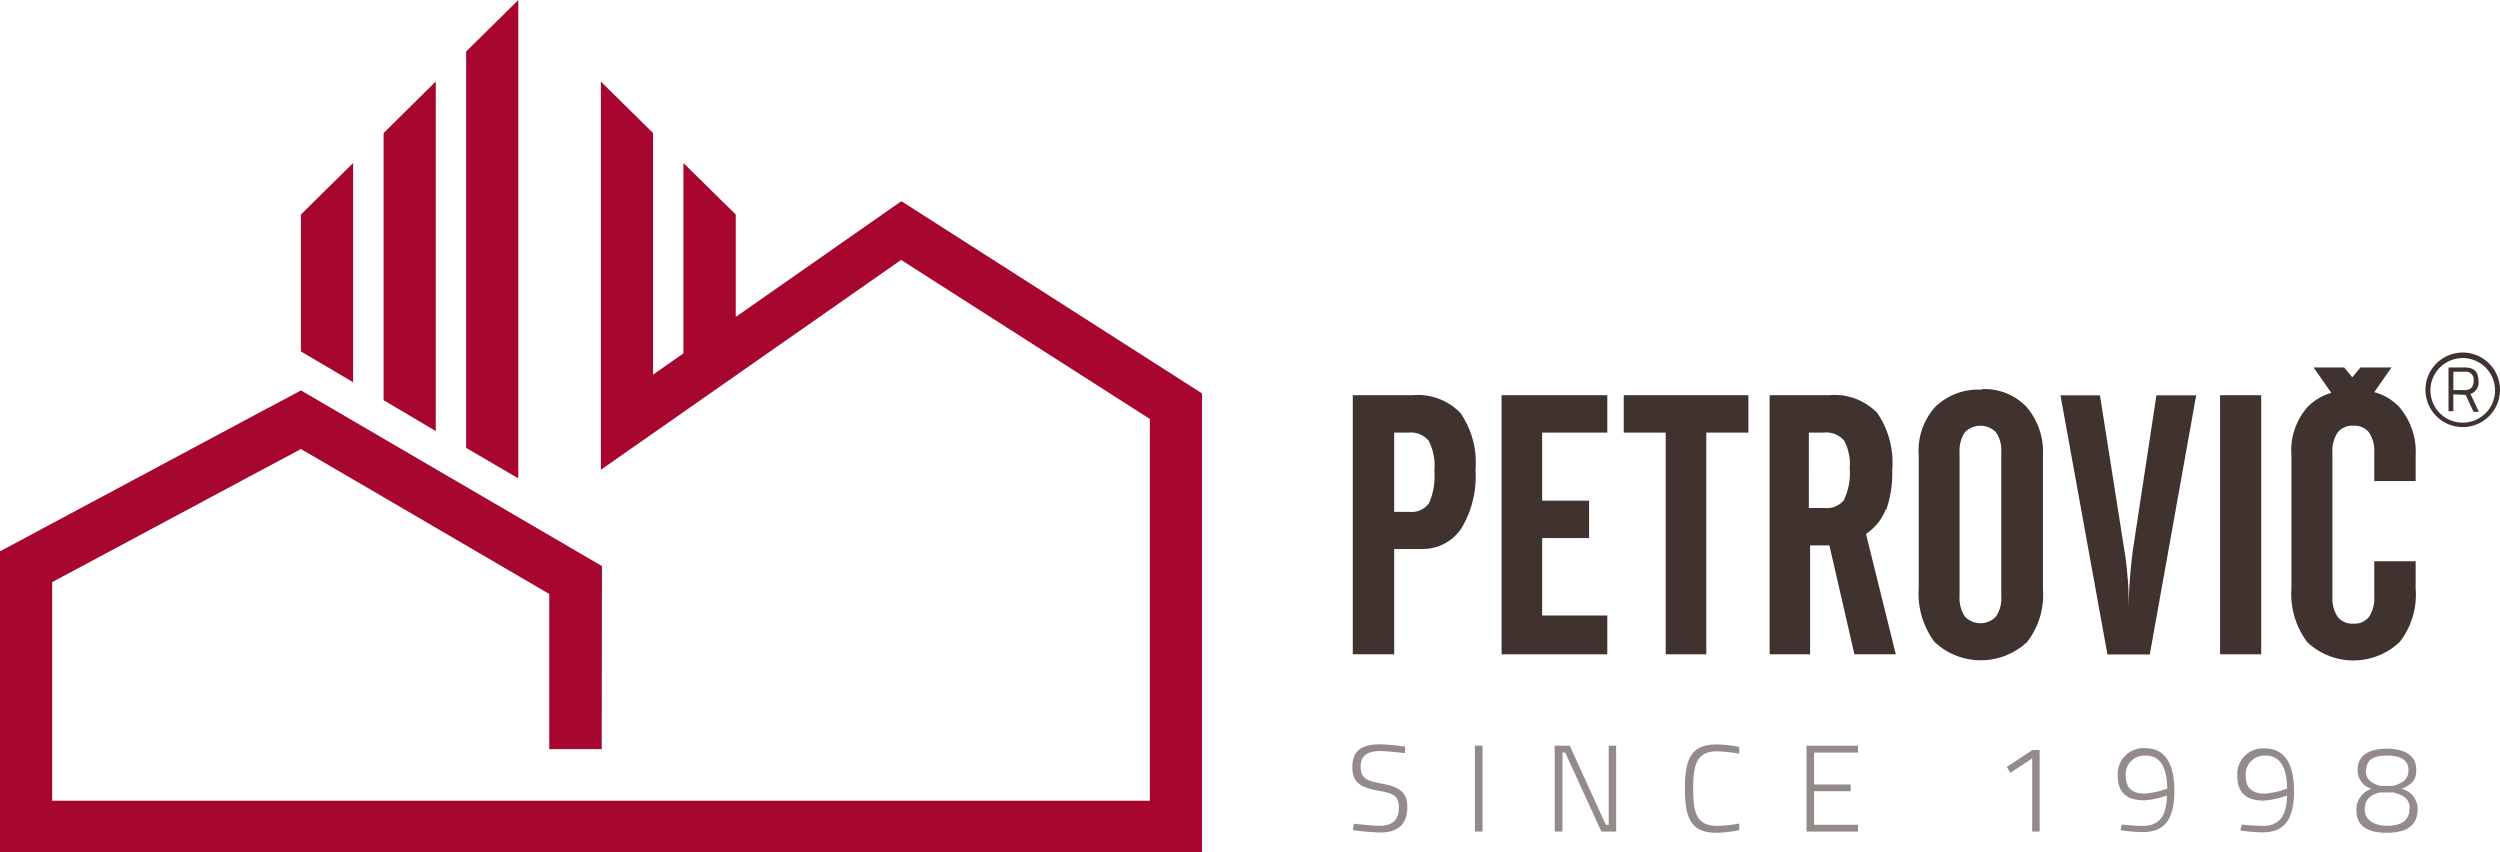 <svg xmlns="http://www.w3.org/2000/svg" viewBox="0 0 181.11 61.74"><defs><style>.cls-1{fill:#a7062e;}.cls-2{fill:#938b89;}.cls-3{fill:#40332f;}</style></defs><g id="Layer_2" data-name="Layer 2"><g id="Layer_1-2" data-name="Layer 1"><polygon class="cls-1" points="43.53 34.03 65.28 18.83 83.3 30.35 83.3 58.01 80.97 58.01 6.11 58.01 3.78 58.01 3.78 42.17 18.02 34.55 21.8 32.53 21.8 32.52 21.8 32.5 21.8 32.52 21.8 32.53 25.58 34.73 39.79 43.03 39.79 54.27 43.59 54.27 43.61 41.01 25.58 30.49 21.8 28.28 21.55 28.42 18.02 30.3 0 39.94 0 41.58 0 58.01 0 61.74 3.78 61.74 87.08 61.74 87.08 58.01 87.08 28.5 65.34 14.6 65.26 14.6 53.3 22.96 53.3 15.54 49.51 11.81 49.51 25.6 47.31 27.14 47.31 9.64 43.53 5.91 43.53 34.03"/><polygon class="cls-1" points="25.58 11.81 21.8 15.54 21.8 25.46 25.58 27.69 25.58 11.81"/><polygon class="cls-1" points="31.57 5.9 27.79 9.64 27.79 28.99 31.57 31.23 31.57 5.9"/><polygon class="cls-1" points="37.55 0 33.77 3.73 33.77 32.45 37.54 34.65 37.55 34.31 37.55 0"/><path class="cls-2" d="M101.77,54.56s-1.24-.15-1.76-.15c-.93,0-1.44.33-1.44,1.1,0,.92.47,1.06,1.58,1.27s1.8.54,1.8,1.64c0,1.38-.73,1.89-2,1.89a19.21,19.21,0,0,1-1.94-.17l.06-.47s1.23.15,1.87.15c.93,0,1.4-.4,1.4-1.36,0-.78-.4-1-1.44-1.17-1.26-.24-1.93-.51-1.93-1.74s.77-1.63,2-1.63a15.47,15.47,0,0,1,1.83.17Z"/><rect class="cls-2" x="106.85" y="54.02" width="0.55" height="6.22"/><polygon class="cls-2" points="112.63 54.02 113.72 54.02 116.33 59.75 116.54 59.75 116.54 54.02 117.08 54.02 117.08 60.24 116.01 60.24 113.39 54.52 113.19 54.52 113.19 60.24 112.63 60.24 112.63 54.02"/><path class="cls-2" d="M126,60.14a9,9,0,0,1-1.68.19c-1.86,0-2.26-1.15-2.26-3.18s.37-3.22,2.26-3.22a9.18,9.18,0,0,1,1.68.18l0,.49a10.76,10.76,0,0,0-1.61-.17c-1.5,0-1.73,1-1.73,2.72s.24,2.68,1.74,2.68a9.69,9.69,0,0,0,1.6-.17Z"/><polygon class="cls-2" points="130.87 54.02 134.6 54.02 134.6 54.52 131.42 54.52 131.42 56.83 134.07 56.83 134.07 57.32 131.42 57.32 131.42 59.75 134.6 59.75 134.6 60.24 130.87 60.24 130.87 54.02"/><polygon class="cls-2" points="147.24 54.33 147.76 54.33 147.76 60.24 147.22 60.24 147.22 54.94 145.64 55.99 145.38 55.56 147.24 54.33"/><path class="cls-2" d="M157,57.13c0-1.4-.43-2.39-1.54-2.39A1.35,1.35,0,0,0,154,56.2c0,.91.48,1.29,1.37,1.29a5.9,5.9,0,0,0,1.62-.36m-3.28,2.6a13.89,13.89,0,0,0,1.53.1c1.15,0,1.72-.68,1.74-2.2a6.26,6.26,0,0,1-1.64.35c-1.24,0-1.92-.54-1.92-1.78a1.87,1.87,0,0,1,2-2c1.47,0,2.1,1.2,2.1,3.08,0,2.28-.86,3-2.31,3a11.33,11.33,0,0,1-1.59-.14Z"/><path class="cls-2" d="M165.68,57.13c0-1.4-.43-2.39-1.54-2.39a1.36,1.36,0,0,0-1.45,1.46c0,.91.49,1.29,1.38,1.29a5.79,5.79,0,0,0,1.61-.36m-3.27,2.6a13.89,13.89,0,0,0,1.53.1c1.14,0,1.72-.68,1.74-2.2A6.26,6.26,0,0,1,164,58c-1.24,0-1.92-.54-1.92-1.78a1.86,1.86,0,0,1,2-2c1.47,0,2.11,1.2,2.11,3.08,0,2.28-.86,3-2.31,3a11.33,11.33,0,0,1-1.59-.14Z"/><path class="cls-2" d="M171.39,55.8c0,.62.33.91,1,1.13h1c.69-.2,1.09-.51,1.09-1.12,0-.77-.59-1.07-1.55-1.07s-1.51.28-1.51,1.06m3.15,2.8c0-.8-.52-1-1.18-1.19h-1c-.68.18-1.08.5-1.08,1.25s.71,1.16,1.6,1.16,1.64-.27,1.64-1.22m.5-2.85c0,.77-.34,1.11-1.08,1.39a1.49,1.49,0,0,1,1.17,1.5c0,1.31-1,1.69-2.23,1.69s-2.2-.38-2.2-1.59a1.59,1.59,0,0,1,1.09-1.6,1.37,1.37,0,0,1-1-1.4c0-1,.81-1.5,2.1-1.5s2.14.47,2.14,1.51"/><path class="cls-3" d="M102.33,28.63H98V47.4H101V39.77h2a3.34,3.34,0,0,0,2.89-1.53,7.26,7.26,0,0,0,1-4.18,6.32,6.32,0,0,0-1.09-4.14,4.3,4.3,0,0,0-3.49-1.29m1.2,7.84a1.54,1.54,0,0,1-1.41.61H101V31.34H102a1.7,1.7,0,0,1,1.5.59,4,4,0,0,1,.41,2.18,4.9,4.9,0,0,1-.39,2.36"/><polygon class="cls-3" points="108.78 47.4 116.44 47.4 116.44 44.59 111.72 44.59 111.72 38.98 115.12 38.98 115.12 36.27 111.72 36.27 111.72 31.34 116.44 31.34 116.44 28.63 108.78 28.63 108.78 47.4"/><polygon class="cls-3" points="117.63 31.34 120.67 31.34 120.67 47.4 123.61 47.4 123.61 31.34 126.66 31.34 126.66 28.63 117.63 28.63 117.63 31.34"/><path class="cls-3" d="M136.65,36.91a7.81,7.81,0,0,0,.43-2.85A6.38,6.38,0,0,0,136,29.92a4.31,4.31,0,0,0-3.5-1.29h-4.3V47.4h2.93V39.51h1.4l1.81,7.89h3l-2.16-8.72a3.81,3.81,0,0,0,1.43-1.77m-3-.72a1.56,1.56,0,0,1-1.41.61h-1.16V31.34h1.06a1.73,1.73,0,0,1,1.49.57,3.6,3.6,0,0,1,.41,2,4.48,4.48,0,0,1-.39,2.24"/><path class="cls-3" d="M143.56,28.23a4.48,4.48,0,0,0-3.38,1.26A4.77,4.77,0,0,0,139,33v9.62a5.84,5.84,0,0,0,1.15,3.89,4.9,4.9,0,0,0,6.7,0A5.57,5.57,0,0,0,148,42.66V33a5,5,0,0,0-1.19-3.52,4.19,4.19,0,0,0-3.23-1.29m1.4,15a2.35,2.35,0,0,1-.38,1.47,1.55,1.55,0,0,1-2.26,0,2.41,2.41,0,0,1-.38-1.47V32.79a2.41,2.41,0,0,1,.38-1.47,1.57,1.57,0,0,1,2.26,0,2.35,2.35,0,0,1,.38,1.47Z"/><path class="cls-3" d="M154.53,39.74c-.08.57-.15,1.21-.21,1.93s-.1,1.5-.12,2.32v-.34c0-.64,0-1.27-.08-1.9a19.52,19.52,0,0,0-.24-2l-1.75-11.11h-2.86l3.4,18.77h3.07l3.36-18.77h-2.88Z"/><rect class="cls-3" x="160.83" y="28.63" width="2.98" height="18.77"/><path class="cls-3" d="M175,34.85V33a5,5,0,0,0-1.19-3.52A3.87,3.87,0,0,0,172,28.41l1.25-1.79H171l-.59.71-.59-.71h-2.22l1.29,1.84a4,4,0,0,0-1.7,1A4.76,4.76,0,0,0,166,33v9.62a5.81,5.81,0,0,0,1.14,3.89,4.87,4.87,0,0,0,6.7,0A5.55,5.55,0,0,0,175,42.66v-2h-3v2.56a2.41,2.41,0,0,1-.38,1.47,1.34,1.34,0,0,1-1.13.49,1.36,1.36,0,0,1-1.14-.49,2.41,2.41,0,0,1-.38-1.47V32.79a2.36,2.36,0,0,1,.38-1.46,1.36,1.36,0,0,1,1.14-.49,1.34,1.34,0,0,1,1.13.49,2.36,2.36,0,0,1,.38,1.46v2.06Z"/><path class="cls-3" d="M178.55,26.93h-.82v1.33h.83c.47,0,.64-.28.64-.68a.57.57,0,0,0-.65-.65m-.82,1.64v1.22h-.35V26.62h1.17c.67,0,1,.29,1,1a.85.85,0,0,1-.58.92l.61,1.29h-.39l-.57-1.22Z"/><path class="cls-3" d="M178.41,25.94a2.34,2.34,0,1,0,2.34,2.34,2.34,2.34,0,0,0-2.34-2.34m0,5a2.7,2.7,0,1,1,2.7-2.7,2.7,2.7,0,0,1-2.7,2.7"/></g></g></svg>